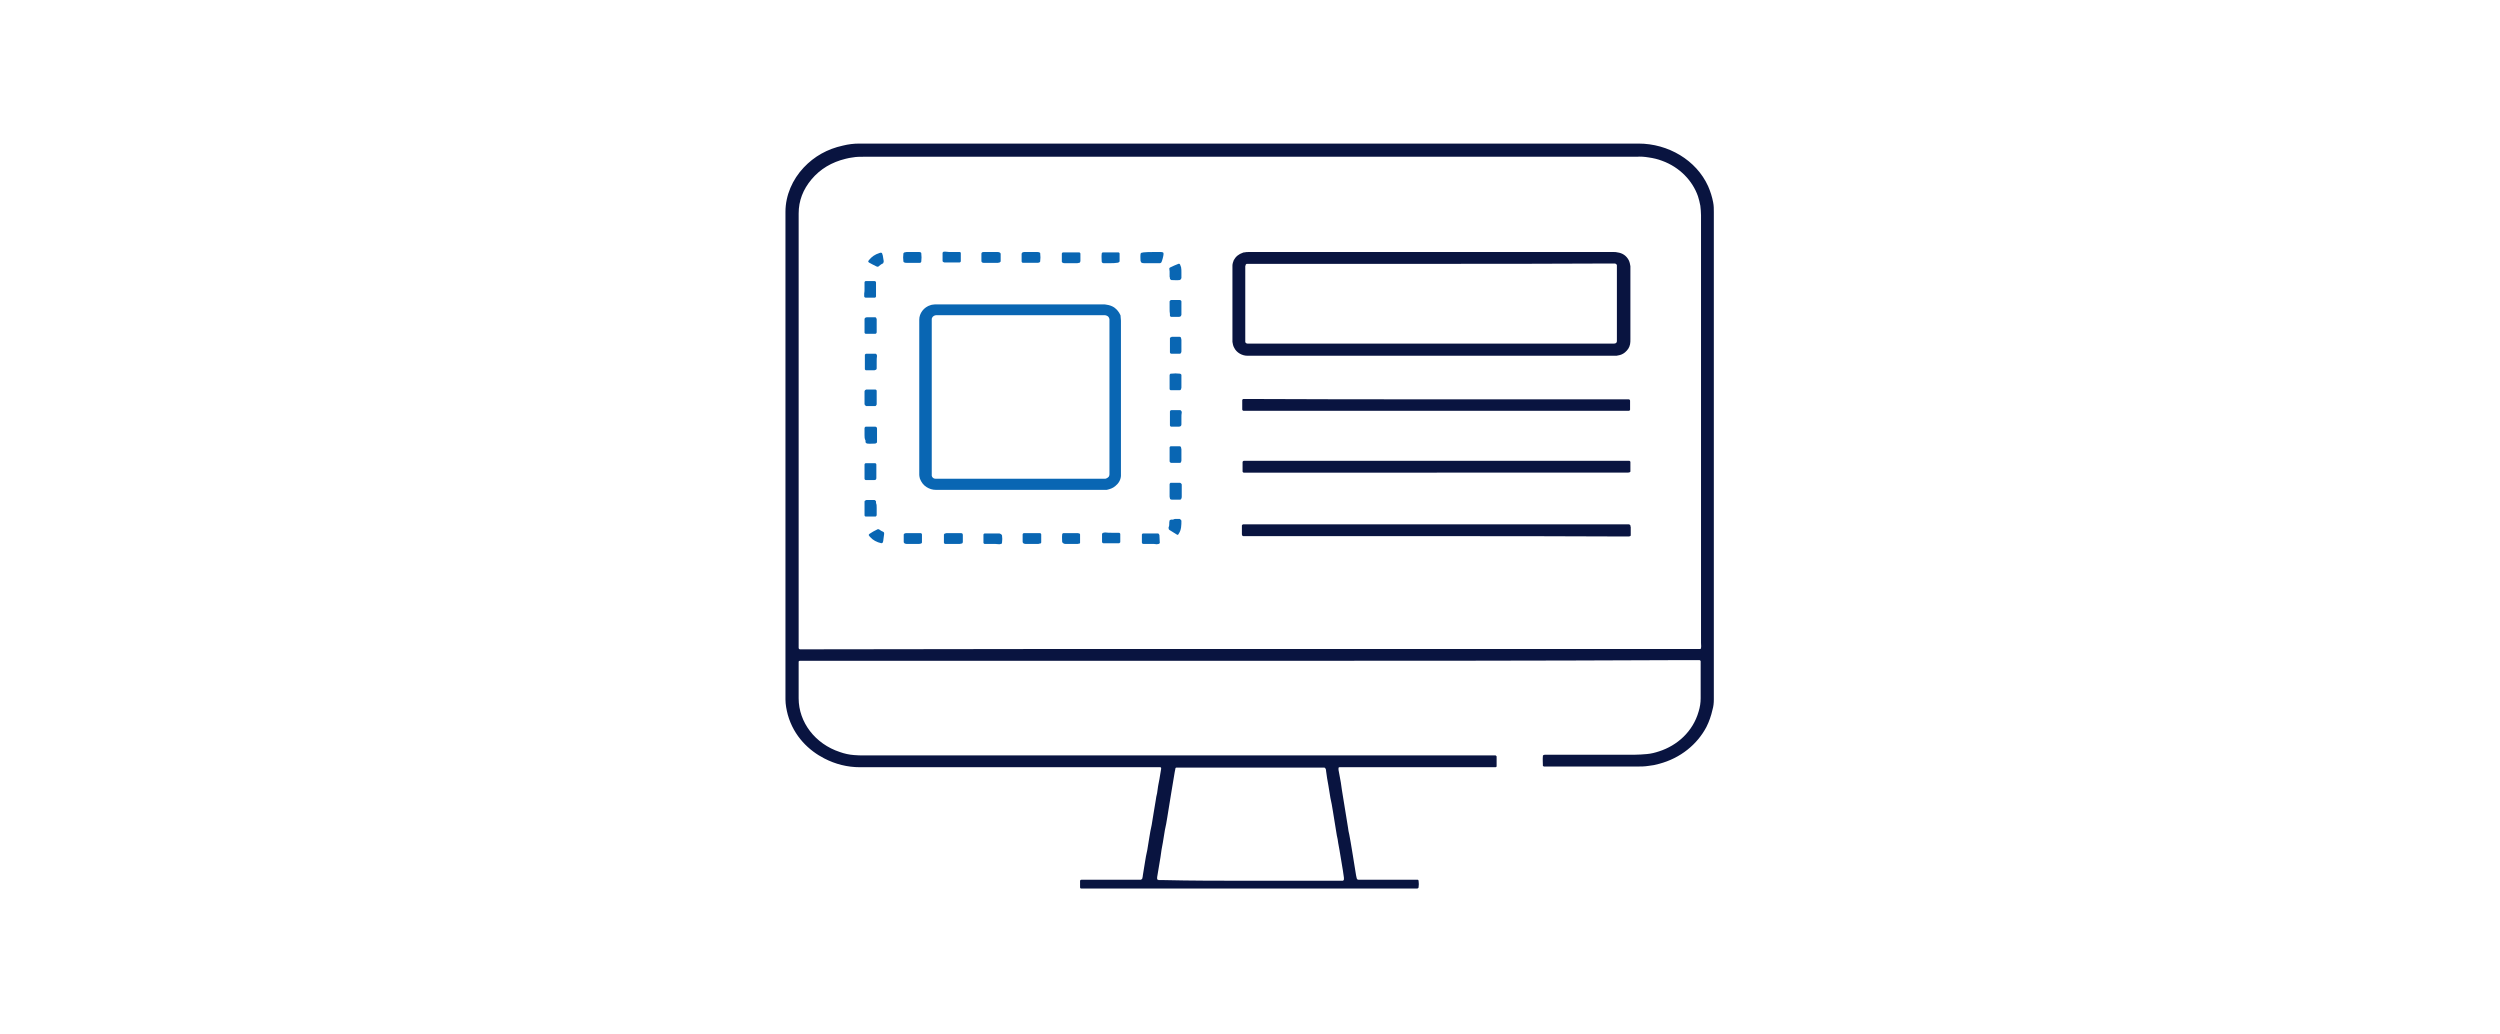 <svg enable-background="new 0 0 740 306" viewBox="0 0 740 306" xmlns="http://www.w3.org/2000/svg"><path d="m370 195.6c-43.9 0-87.8 0-131.7 0-.6 0-1.1 0-1.6 0-.1 0-.2.1-.3.2v.2.5 10.2c0 7.1 4.9 13.5 12.2 15.9 1.4.5 2.8.8 4.2.9 1 .1 1.9.1 2.9.1h38.5 146.7 1.7c.1 0 .2 0 .2.1.1 0 .1.1.2.2v.2 2.6.1c0 .2-.2.3-.3.3s-.3 0-.4 0c-.5 0-.9 0-1.4 0-14.3 0-28.7 0-43 0-.5 0-.9 0-1.4 0-.2 0-.3.1-.3.3v.2.3c.1.5.2 1.1.3 1.6.3 1.4.5 2.8.7 4.3.2 1.2.4 2.5.6 3.7s.4 2.5.6 3.7.4 2.5.6 3.7c.1.7.2 1.5.4 2.2.1.7.3 1.5.4 2.2.1.6.2 1.2.3 1.8.2 1.4.5 2.8.7 4.3.2 1.2.4 2.5.6 3.7.1.3.1.6.2.9s.3.4.5.4h1.3 14.5 1.3.4c.2 0 .3.2.3.3.1.7.1 1.3 0 2 0 .1-.2.3-.4.3s-.3 0-.5 0c-.4 0-.8 0-1.1 0-32.1 0-64.1 0-96.2 0-.6 0-1.1 0-1.7 0-.2 0-.3-.2-.3-.3v-.1c0-.6 0-1.2 0-1.8 0-.3.2-.4.5-.4h1.3 14.9 1.3c.1 0 .3-.2.4-.3.1-.4.2-.8.2-1.1.2-1.2.4-2.5.6-3.7s.4-2.5.7-3.7c.2-1.2.4-2.5.6-3.7s.4-2.5.7-3.7c.2-1.2.4-2.5.6-3.7s.4-2.4.6-3.6c.1-.7.2-1.4.4-2.1.1-.7.2-1.4.3-2.1s.3-1.4.4-2.1c.2-1 .3-2 .5-3 0-.1 0-.2 0-.3s-.2-.2-.2-.2c-.1 0-.3 0-.4 0-.5 0-1 0-1.5 0-28.4 0-56.7 0-85.1 0-.6 0-1.3 0-1.9 0-3.8 0-7.3-.9-10.6-2.6-4.5-2.3-9-6.5-10.8-12.9-.4-1.5-.7-3.1-.7-4.6 0-.4 0-.8 0-1.2 0-47.3 0-94.7 0-142 0-.4 0-.7 0-1.1 0-4.9 2.1-9.6 5.4-13.1 3.1-3.3 7-5.5 11.6-6.5 1.6-.4 3.2-.6 4.9-.6h1.4 228.1 1.1c8.8 0 17.1 4.9 20.6 12.6.7 1.6 1.2 3.2 1.5 4.8.2 1 .2 1.9.2 2.9v1.3 141 1.9c0 1.1-.1 2.1-.4 3.1-.4 1.8-1 3.5-1.8 5.1-2.7 5.1-7.6 9.2-14 10.9-1 .3-2.1.5-3.1.6-1.2.2-2.4.2-3.6.2-7.2 0-14.4 0-21.6 0-1.7 0-3.3 0-5 0-.3 0-.5 0-.8 0-.1 0-.2-.2-.3-.2v-.1c0-.9-.1-1.9 0-2.8v-.1c0-.1.1-.1.2-.2.1 0 .2-.1.4-.1h1.4 25.2c1.2 0 2.4-.1 3.6-.2s2.4-.4 3.6-.8c5.3-1.7 10-5.8 11.7-11.8.4-1.3.6-2.6.6-3.9 0-.2 0-.4 0-.6 0-3.2 0-6.3 0-9.5 0-.3 0-.6 0-.9 0-.1-.2-.3-.3-.3s-.3 0-.4 0c-.3 0-.7 0-1 0-1.7 0-3.5 0-5.2 0-42.1.2-84.3.2-126.5.2zm-.1-3.5h131.3 1.4.5.2c.1 0 .2-.2.2-.3.1-.5 0-1 0-1.5 0-41.8 0-83.6 0-125.5 0-.4 0-.7 0-1.1 0-.9-.1-1.9-.2-2.8-.2-1-.4-1.9-.7-2.8-1.6-4.6-5.4-8.6-10.6-10.5-1.3-.5-2.6-.8-4-1-1.2-.2-2.4-.3-3.5-.2-.5 0-.9 0-1.4 0-75.4 0-150.8 0-226.2 0-.4 0-.8 0-1.3 0-1.1 0-2.1 0-3.2.2-.7.1-1.4.2-2.1.4-4.1 1-7.5 3-10.1 6.1-2.5 3-3.8 6.3-3.8 10.1v2 125 .9.5.2c0 .2.2.4.4.4h1.7c43.8-.1 87.6-.1 131.4-.1zm0 68.6h26.1 1.4c.1 0 .2 0 .2-.1.1 0 .2-.2.2-.3 0-.2 0-.3 0-.5-.1-.7-.2-1.4-.3-2.1-.2-1.4-.5-2.8-.7-4.2-.1-.6-.2-1.2-.3-1.8-.1-.7-.3-1.5-.4-2.2s-.2-1.5-.4-2.2c-.2-1.2-.4-2.5-.6-3.7s-.4-2.5-.6-3.7-.4-2.5-.7-3.7c-.2-1.2-.4-2.5-.6-3.7-.3-1.5-.5-2.9-.7-4.4 0-.1 0-.2 0-.2 0-.1 0-.2-.1-.2-.1-.4-.2-.5-.6-.5s-.8 0-1.1 0c-13.7 0-27.4 0-41.1 0-.3 0-.7 0-1 0-.1 0-.3 0-.4 0s-.2.1-.2.1c-.1.1-.1.2-.1.3-.1.3-.1.7-.2 1-.2 1.4-.5 2.8-.7 4.2-.1.6-.2 1.2-.3 1.8-.2 1.2-.4 2.5-.6 3.7s-.4 2.5-.6 3.7-.4 2.5-.7 3.7c-.2 1.2-.4 2.5-.6 3.7-.3 1.4-.5 2.8-.7 4.3-.1.6-.2 1.2-.3 1.8-.2 1.2-.4 2.4-.6 3.6-.1.3-.1.7-.1 1 0 .1.1.3.2.3s.2 0 .2.1h1.4c8.3.2 17 .2 25.6.2z" fill="#091440"/><path d="m423.6 105.3c-17.6 0-35.3 0-52.9 0-.5 0-1 0-1.5 0-1.5 0-3.2-.9-3.9-2.4-.3-.5-.4-1.1-.5-1.7 0-.3 0-.5 0-.8 0-7 0-14 0-20.9 0-.3 0-.6 0-.9 0-.5.2-1.1.4-1.6.6-1.1 1.5-1.8 2.7-2.2.2-.1.3-.1.5-.1.4-.1.8-.1 1.1-.1h1.1 106.1 1.1c.3 0 .6 0 .9.1 1.6.2 2.7 1 3.4 2.3.3.6.4 1.2.5 1.8v.8 20.8c0 .5 0 1-.1 1.5-.2 1-.7 1.7-1.5 2.4-.6.5-1.3.8-2 .9-.2 0-.3.1-.5.1-.3 0-.7 0-1 0-1.4 0-2.7 0-4.1 0-16.6 0-33.2 0-49.8 0zm.1-27.2c-17.6 0-35.2 0-52.8 0-.5 0-.9 0-1.4 0-.1 0-.3 0-.4 0-.2 0-.4.2-.4.4 0 .1-.1.2-.1.3v1.2 19.8 1.1.3c0 .2.3.5.6.5h.4 1.3 105.4 1 .5c.5 0 .8-.3.8-.7s0-.8 0-1.2c0-6.6 0-13.3 0-19.9 0-.4 0-.7 0-1.1 0-.1 0-.2 0-.3 0-.2-.3-.4-.5-.5-.1 0-.3 0-.4 0-.5 0-.9 0-1.4 0-17.5.1-35 .1-52.6.1z" fill="#091440"/><path d="m302 145c-7.9 0-15.8 0-23.7 0-.4 0-.8 0-1.3 0-1 0-1.9-.3-2.7-.8-1-.6-1.6-1.5-2-2.5-.1-.4-.2-.8-.2-1.1 0-.4 0-.7 0-1.1 0-14.7 0-29.3 0-44 0-.3 0-.6 0-.9 0-1.8 1.3-3.7 3.4-4.3.1 0 .2-.1.4-.1.5-.1.9-.1 1.4-.1h1.3 46.8 1.1c.4 0 .8 0 1.1.1.8.1 1.6.4 2.2.8.8.6 1.4 1.3 1.8 2.2.1.1.1.3.1.5 0 .4.1.8.1 1.2v.9 43.5.9.7c-.1 1.2-.7 2.2-1.7 3-.7.6-1.6.9-2.5 1.1-.2 0-.3 0-.5 0-.4 0-.8 0-1.3 0-7.9 0-15.9 0-23.8 0zm0-3.3h6.6 17.2 1.3c.1 0 .3 0 .4-.1.3-.1.5-.3.7-.5.1-.2.2-.4.2-.7 0-.5 0-.9 0-1.4 0-14.4 0-28.7 0-43.1 0-.4 0-.7 0-1.1 0-.1 0-.2 0-.3-.1-.5-.3-.9-.9-1.1-.2-.1-.4-.1-.6-.1-.5 0-.9 0-1.4 0-15.6 0-31.2 0-46.8 0-.4 0-.8 0-1.3 0-.1 0-.3 0-.4 0-.7.1-1.2.6-1.2 1.2v1.4 43.2 1.2.5c0 .1.1.2.1.3.2.4.6.6 1 .6h1.4z" fill="#0966b3"/><path d="m425.3 139.9c-18.6 0-37.1 0-55.7 0-.5 0-1 0-1.5 0-.1 0-.3-.2-.3-.3v-.1c0-.9 0-1.8 0-2.7 0-.2.2-.4.4-.4h.4 1.1 111.1 1.5c.1 0 .3.2.3.3v.1 2.7c0 .1 0 .2-.1.2 0 .1-.1.1-.2.1s-.2.1-.4.1c-.5 0-.9 0-1.4 0-18.4 0-36.8 0-55.2 0z" fill="#091440"/><path d="m425.2 118.2h55.4 1.5c.2 0 .4.2.4.4v.2 2.3.2c0 .1-.2.3-.3.3s-.3 0-.4 0c-.4 0-.8 0-1.1 0-37 0-74.1 0-111.1 0-.5 0-1 0-1.5 0-.2 0-.4-.2-.4-.4 0-.1 0-.2 0-.4 0-.7 0-1.4 0-2.1 0-.1 0-.2 0-.3s.2-.3.3-.3h.3.5 1.1c18.5.1 36.9.1 55.3.1z" fill="#091440"/><path d="m425.2 158.7c-18.5 0-37.1 0-55.6 0-.5 0-1 0-1.5 0-.3 0-.4-.1-.5-.5 0-.2 0-.3 0-.5 0-.5 0-1.1 0-1.6 0-.2 0-.3 0-.5 0-.1 0-.2.1-.2 0-.1.2-.2.3-.2h.4 1.3 111 1.5c.1 0 .3.2.4.3 0 .2 0 .3.1.5v2 .5c0 .1-.2.2-.2.2-.1 0-.2 0-.2.1-.2 0-.3 0-.5 0-.4 0-.8 0-1.3 0-18.5-.1-36.9-.1-55.3-.1z" fill="#091440"/><g fill="#0966b3"><path d="m341.2 74.6h2.4c.2 0 .4 0 .6.1.1 0 .2.2.2.3v.3c0 .4-.4 1.9-.6 2.3-.1.2-.2.2-.4.3-.2 0-.3 0-.5 0-1.4 0-2.9 0-4.3 0-.2 0-.4 0-.6-.1-.1 0-.3-.2-.3-.3s0-.2-.1-.2c0-.7-.1-1.4 0-2.1 0-.1 0-.2.1-.2 0-.1.1-.2.3-.2s.3-.1.5-.1c.9-.1 1.8-.1 2.7-.1z"/><path d="m255.9 139.4c0-.5 0-1.1 0-1.6 0-.1 0-.2 0-.3 0-.2.2-.4.4-.4h.2 2.3.2c.2 0 .4.2.4.4v.3 3.6.1c0 .4-.2.6-.6.6-.5 0-1.1 0-1.6 0-.3 0-.6 0-.9 0-.2 0-.4-.2-.4-.4s0-.3 0-.5c0-.5 0-1.2 0-1.8z"/><path d="m259.5 107v2c0 .1 0 .2-.1.3 0 .1-.1.2-.3.2-.1 0-.2.1-.2.1-.8 0-1.6 0-2.4 0-.1 0-.2 0-.2 0-.1 0-.3-.2-.3-.3s0-.2 0-.2c0-1.3 0-2.6 0-4 0-.1 0-.2.1-.2 0-.1.2-.2.3-.2h.2 2.4.2c.1 0 .3.2.3.3s.1.2.1.3c-.1.6-.1 1.2-.1 1.7z"/><path d="m259.5 150.4v2c0 .1 0 .2-.1.3s-.1.2-.3.2h-.1c-.9 0-1.8 0-2.7 0h-.1c-.1 0-.3-.2-.3-.3s0-.2 0-.3c0-1.2 0-2.4 0-3.6 0-.1 0-.2 0-.3s.2-.3.3-.3.2 0 .2-.1h2.4c.1 0 .2 0 .2.1.1 0 .3.2.3.3v.5c.2.4.2.9.2 1.5z"/><path d="m255.9 85.5c0-.6 0-1.2 0-1.7 0-.1 0-.2 0-.3s.2-.3.3-.3h.2 2.4.1c.2 0 .4.2.4.4v.3 3.6.3c0 .1-.2.3-.3.3h-.1c-.9 0-1.8 0-2.7 0-.2 0-.4-.2-.4-.4 0-.1 0-.2 0-.2 0-.2 0-.4 0-.6.1-.5.1-.9.1-1.4z"/><path d="m259.5 96.4v1.9c0 .1 0 .2-.1.3 0 .1-.1.2-.3.2h-.1c-.9 0-1.8 0-2.7 0h-.1c-.1 0-.3-.2-.3-.3s0-.2 0-.2c0-1.3 0-2.6 0-3.8 0-.1 0-.2.1-.3 0-.1.1-.2.3-.2.1 0 .2-.1.2-.1h2.4.2c.1 0 .3.2.3.3s.1.2.1.3z"/><path d="m255.9 128.8c0-.7 0-1.3 0-2 0-.1 0-.2.1-.3 0-.1.1-.2.3-.2h.1 2.7c.2 0 .5.2.5.5v.2 3.6.3c0 .1-.2.3-.3.3s-.2.1-.2.1c-.8 0-1.6.1-2.4 0-.1 0-.2 0-.2-.1-.1 0-.3-.2-.3-.3 0-.2 0-.3 0-.5-.3-.5-.3-1.1-.3-1.6z"/><path d="m255.9 117.8c0-.6 0-1.2 0-1.9 0-.1 0-.2.1-.3 0-.1.1-.1.2-.2.1 0 .2-.1.2-.1h2.7c.2 0 .4.2.4.4v.1.2 3.6c0 .1 0 .2-.1.3 0 .1-.2.3-.3.3s-.2 0-.2 0c-.8 0-1.6 0-2.4 0-.1 0-.2 0-.2-.1-.1 0-.2-.1-.3-.2 0-.1-.1-.2-.1-.3 0-.4 0-1.1 0-1.8z"/><path d="m305.5 161c-.6 0-1.3 0-1.9 0-.2 0-.3 0-.5-.1-.1 0-.2-.1-.3-.2 0-.1-.1-.2-.1-.3 0-.7 0-1.3 0-2 0-.1 0-.2 0-.2 0-.2.2-.4.4-.4h.6 2.7 1 .4c.2 0 .4.2.4.4v.1 2.2.1c0 .1-.2.3-.3.3-.2 0-.3 0-.5.1-.6 0-1.2 0-1.9 0z"/><path d="m317 77.9c-.6 0-1.3 0-1.9 0-.2 0-.3 0-.5-.1-.1 0-.3-.2-.3-.3s0-.2 0-.2c0-.7 0-1.4 0-2.1v-.1c0-.2.2-.4.4-.4h.4 3.9.4c.2 0 .4.2.4.4v.2 2c0 .1-.1.2-.1.3s-.2.2-.3.2c-.2 0-.3.1-.5.1-.7 0-1.3 0-1.9 0z"/><path d="m346.2 91.2c0-.6 0-1.2 0-1.7 0-.1 0-.2 0-.3s.3-.4.4-.4h.4 1.8.4c.2 0 .5.2.5.4v.2 3.7c0 .1 0 .2-.1.3 0 .2-.2.3-.3.3s-.2.1-.2.1c-.8 0-1.6 0-2.4 0-.1 0-.2 0-.2-.1-.1-.1-.2-.1-.2-.3s0-.3 0-.5c-.1-.4-.1-1-.1-1.7z"/><path d="m349.7 113v1.6c0 .2 0 .3-.1.5 0 .2-.2.4-.4.4-.6 0-1.3 0-1.9 0-.3 0-.5 0-.8 0-.1 0-.3-.2-.3-.3v-.1-.1c0-1.3 0-2.6 0-3.9 0-.1 0-.2.1-.3 0-.1.1-.2.3-.2h.1c.8-.1 1.7-.1 2.5 0 .2 0 .5.2.5.4v.2.6z"/><path d="m281.8 74.6h1.8.5c.2 0 .3.2.3.3v.1 2.3c0 .2-.2.4-.4.4-.1 0-.2 0-.2 0-.1 0-.2 0-.3 0-1.2 0-2.4 0-3.7 0-.2 0-.3 0-.5-.1-.1 0-.3-.2-.3-.3v-.1c0-.8 0-1.6 0-2.3 0-.2.2-.4.4-.4h.6c.6.1 1.2.1 1.8.1z"/><path d="m293.4 74.6h1.9c.2 0 .3 0 .5.1.1 0 .2.1.3.2 0 .1.1.1.1.2v2.2c0 .1 0 .2-.1.2-.1.1-.1.2-.3.2-.1 0-.2.1-.4.1-.3 0-.5 0-.8 0-.9 0-1.8 0-2.7 0-.3 0-.5 0-.8 0s-.6-.2-.6-.5c0-.7 0-1.5 0-2.2 0-.3.2-.5.6-.5h.4.8z"/><path d="m349.7 102.3v1.6c0 .2 0 .3-.1.5 0 .1-.2.3-.3.3h-.1c-.8 0-1.7 0-2.5 0-.2 0-.4-.2-.4-.4 0-.1 0-.2 0-.2 0-1.2 0-2.5 0-3.7 0-.1 0-.2 0-.3s.2-.3.3-.3.2 0 .2-.1h2.2.2c.2 0 .4.2.4.4s.1.3.1.5z"/><path d="m349.7 134.6v1.6c0 .2 0 .3-.1.5 0 .2-.2.3-.3.3s-.2 0-.2 0c-.8 0-1.5 0-2.3 0-.1 0-.2 0-.2 0-.1 0-.3-.2-.3-.2 0-.1-.1-.2-.1-.2 0-1.4 0-2.7 0-4.1v-.1c0-.1.2-.3.3-.3h.2 2.2.3c.2 0 .4.2.4.4s.1.3.1.5z"/><path d="m270.1 74.6h2c.1 0 .3 0 .4.1.1 0 .1.1.2.2v.1c.1.8.1 1.6 0 2.4 0 .2-.2.4-.4.4s-.3 0-.5 0c-1.2 0-2.4 0-3.5 0-.2 0-.4 0-.6-.1-.1 0-.3-.2-.3-.3v-.1c-.1-.7-.1-1.5 0-2.2 0-.1 0-.2.1-.2 0-.1.1-.2.3-.2s.3-.1.5-.1z"/><path d="m346.2 145.3c0-.6 0-1.2 0-1.9 0-.1 0-.2.1-.3 0-.1.2-.2.2-.2h.1 2.7c.1 0 .3.2.4.3 0 .1.1.1.1.2v.3 3.3c0 .2 0 .3-.1.5 0 .2-.2.4-.4.4-.1 0-.2 0-.2 0-.7 0-1.4 0-2.2 0-.1 0-.2 0-.4-.1-.1 0-.2-.1-.2-.3s-.1-.3-.1-.5c0-.5 0-1.1 0-1.7z"/><path d="m328.8 77.9c-.5 0-1.1 0-1.6 0-.2 0-.4 0-.6 0s-.5-.2-.5-.5v-.1c0-.7-.1-1.4 0-2.1v-.1c0-.2.2-.4.4-.4h.6 2.5 1.1.4c.1 0 .3.2.3.3v.1 2.2c0 .1 0 .2-.1.2-.1.1-.1.2-.3.2-.2.1-.3.1-.5.1-.5.1-1.1.1-1.7.1z"/><path d="m270.3 161c-.6 0-1.3 0-1.9 0-.2 0-.3 0-.5-.1-.1 0-.2-.1-.3-.2 0-.1-.1-.2-.1-.2 0-.7 0-1.5 0-2.2v-.1c0-.1.2-.3.3-.3s.2-.1.4-.1h4 .3c.2 0 .4.2.4.4v.2 2 .2c0 .1-.2.3-.3.3-.2 0-.3.1-.5.1-.6 0-1.2 0-1.8 0z"/><path d="m281.9 161c-.5 0-1 0-1.5 0-.2 0-.4 0-.6 0s-.4-.2-.4-.4v-.1c0-.7 0-1.5 0-2.2 0-.1 0-.2.1-.2 0-.1.2-.2.3-.2s.2-.1.4-.1h4.1c.5 0 .7.1.7.6v2c0 .1 0 .2-.1.3 0 .1-.1.2-.3.2s-.3.1-.5.1c-.9 0-1.5 0-2.2 0z"/><path d="m293.7 161c-.6 0-1.2 0-1.8 0-.2 0-.3 0-.5 0-.1 0-.3-.2-.3-.3v-.1c0-.8 0-1.6 0-2.3v-.1c0-.1.2-.3.4-.3h.2 4c.1 0 .2 0 .4.1.1 0 .3.2.4.3 0 .1.1.1.1.2.1.7.1 1.4 0 2.1 0 .1-.1.2-.1.3s-.1.1-.2.1c-.2 0-.3.1-.5.1-.8-.1-1.5-.1-2.1-.1z"/><path d="m305.2 74.6h1.9c.2 0 .3 0 .5.1.1 0 .2.1.3.2v.1c.1.8.1 1.6 0 2.3v.1c0 .1-.2.3-.3.3s-.2.1-.4.1c-1.4 0-2.7 0-4.1 0-.1 0-.2 0-.3 0-.2 0-.4-.2-.4-.4 0-.3 0-.6 0-.9 0-.4 0-.9 0-1.3 0-.1 0-.2.1-.3 0-.1.1-.1.2-.2.1 0 .2-.1.4-.1z"/><path d="m317.2 161c-.6 0-1.2 0-1.8 0-.2 0-.3 0-.5-.1-.1 0-.3-.2-.4-.3 0-.1-.1-.1-.1-.2 0-.7-.1-1.4 0-2.1v-.1c0-.2.2-.4.4-.4h.4.6 3c.2 0 .4 0 .6.1.2 0 .3.2.3.3v.1 2.3.1c0 .1-.1.2-.2.2-.2 0-.3.1-.5.1-.4 0-1.1 0-1.8 0z"/><path d="m329 157.7h1.6.6c.2 0 .4.2.4.4v.1 2.2c0 .1 0 .2-.1.2-.1.1-.1.2-.3.2-.1 0-.2 0-.2 0-1.4 0-2.9 0-4.3 0h-.1c-.2 0-.4-.2-.4-.4v-.1c0-.7 0-1.5 0-2.2 0-.1 0-.2.1-.2.1-.1.1-.2.3-.2s.3-.1.5-.1c.7.1 1.3.1 1.9.1z"/><path d="m349.7 123.8v1.7c0 .2 0 .3-.1.5-.1.1-.1.2-.3.2-.1 0-.2.1-.2.1-.8 0-1.6 0-2.4 0-.1 0-.2 0-.2-.1-.1 0-.2-.2-.2-.3s0-.2 0-.3c0-1.2 0-2.5 0-3.7 0-.1 0-.2.1-.3 0-.1.2-.2.3-.2h.2 2.4c.1 0 .2 0 .2.1.1 0 .1.1.2.2s.1.3.1.4c-.1.4-.1 1-.1 1.7z"/><path d="m340.7 161c-.6 0-1.2 0-1.8 0-.2 0-.3 0-.5 0s-.4-.2-.4-.4 0-.5 0-.7c0-.5 0-.9 0-1.4 0-.1 0-.2 0-.3s.2-.3.3-.3h.2 4 .2c.2 0 .3.1.4.3.1.1.1.3.1.4 0 .7.1 1.3.1 2v.1c0 .1-.2.3-.3.3-.2 0-.4.1-.6.1-.5-.1-1.1-.1-1.7-.1z"/><path d="m349.7 81.2v1c0 .1 0 .2-.1.3 0 .2-.3.3-.4.4h-.1c-.8.1-1.5 0-2.3 0-.1 0-.2 0-.2-.1-.1 0-.3-.2-.3-.3 0-.2 0-.4-.1-.6 0-.5 0-1.1 0-1.6 0-.3-.1-.5-.1-.8 0-.1.1-.1.1-.2 0 0 .1-.1.1-.1.8-.4 1.7-.8 2.5-1.1.2-.1.4 0 .5.2s.2.5.3.8c.1.5.1 1 .1 1.5z"/><path d="m348 153.6h1.1c.1 0 .2 0 .2.1.1.1.2.1.3.2 0 .1.1.2.1.3 0 .6 0 1.2-.1 1.9s-.3 1.3-.7 1.9c-.1.1-.1.2-.2.3-.1 0-.2 0-.2 0-.1 0-.2-.1-.2-.1-.7-.4-1.4-.9-2.1-1.3-.3-.2-.3-.4-.3-.7v-.1c.2-.4.2-.8.2-1.1s0-.6.1-.9c0-.1.1-.2.2-.2s.2-.1.2-.1h.6c.4-.2.6-.2.8-.2z"/><path d="m261.5 77.7c0 .1 0 .2-.2.3-.5.2-.9.6-1.3.9-.1.1-.2.1-.4 0h-.1c-.8-.4-1.6-.8-2.3-1.2-.1-.1-.2-.2-.2-.3v-.1c.1-.1.1-.2.2-.3.8-1 1.8-1.7 3.1-2.1.2-.1.3-.1.5-.1.1 0 .3.1.3.2.1.2.1.4.2.6.1.6.2 1.2.3 1.8-.1.1-.1.1-.1.3z"/><path d="m261.7 157.7v.4c-.1.5-.1 1-.2 1.5 0 .4-.1.7-.2 1-.1.1-.3.2-.4.2-1.4-.3-2.5-.9-3.4-1.9-.1-.1-.2-.3-.3-.4s0-.3 0-.3c.1-.1.1-.1.2-.2.7-.5 1.5-.9 2.3-1.3.1-.1.3-.1.5 0 .4.3.9.6 1.4.8 0 .2.1.3.1.2z"/></g></svg>